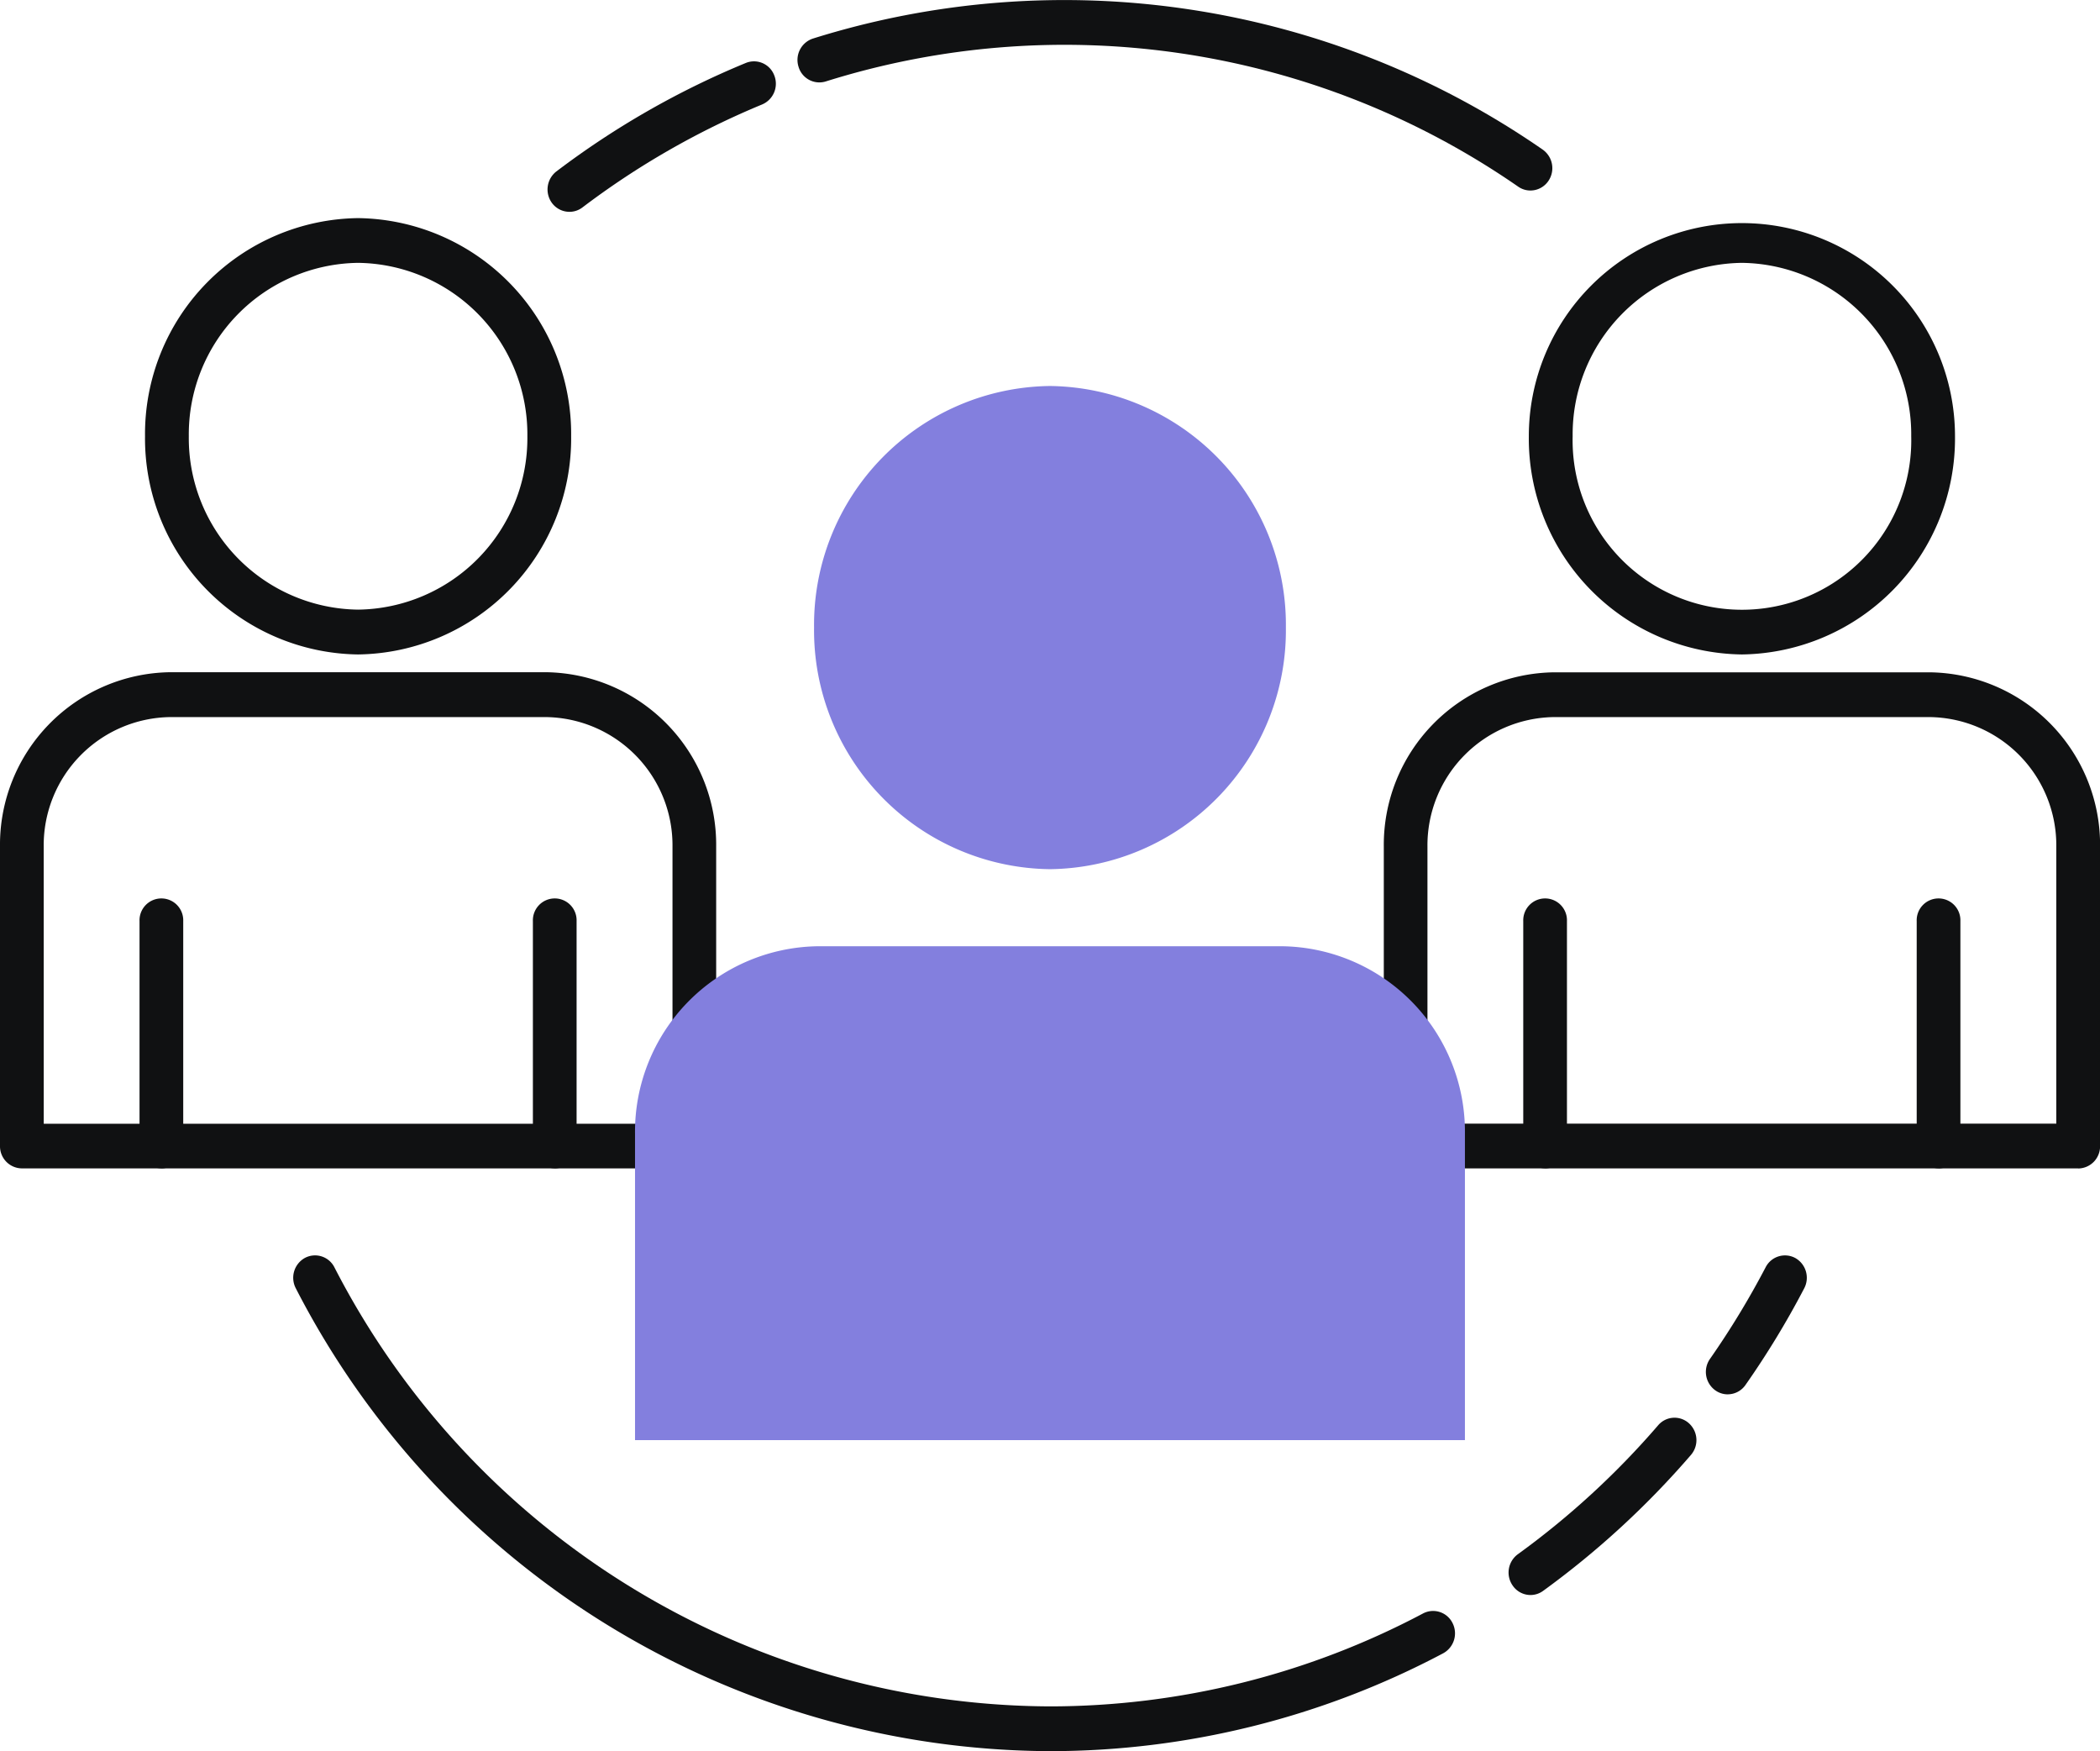 <svg xmlns="http://www.w3.org/2000/svg" xmlns:xlink="http://www.w3.org/1999/xlink" width="83.276" height="69.426" viewBox="0 0 83.276 69.426"><defs><clipPath id="clip-path"><rect id="Rectangle_2156" data-name="Rectangle 2156" width="83.276" height="69.425" fill="none"></rect></clipPath></defs><g id="Group_5925" data-name="Group 5925" transform="translate(0 0)"><g id="Group_5924" data-name="Group 5924" transform="translate(0 0)" clip-path="url(#clip-path)"><path id="Path_5359" data-name="Path 5359" d="M10.5,20.311A8.563,8.563,0,0,1,2.051,11.66,8.56,8.56,0,0,1,10.5,3.012a8.56,8.56,0,0,1,8.449,8.648A8.563,8.563,0,0,1,10.5,20.311m0-15.525A6.8,6.8,0,0,0,3.787,11.66,6.8,6.8,0,0,0,10.5,18.534a6.8,6.8,0,0,0,6.713-6.874A6.8,6.8,0,0,0,10.5,4.786" transform="translate(3.7 5.635)" fill="#101112"></path><path id="Path_5360" data-name="Path 5360" d="M27.534,28.953H.866A.876.876,0,0,1,0,28.065V16.2A6.841,6.841,0,0,1,6.75,9.282h14.9A6.842,6.842,0,0,1,28.4,16.2v11.87a.876.876,0,0,1-.866.887m-25.8-1.774H26.668V16.2a5.086,5.086,0,0,0-5.019-5.139H6.75A5.086,5.086,0,0,0,1.733,16.2Z" transform="translate(0 17.368)" fill="#101112"></path><path id="Path_5361" data-name="Path 5361" d="M8.4,23.105a.876.876,0,0,1-.866-.887V13.3a.867.867,0,1,1,1.733,0v8.921a.876.876,0,0,1-.866.887" transform="translate(13.598 23.215)" fill="#101112"></path><path id="Path_5362" data-name="Path 5362" d="M2.839,23.105a.876.876,0,0,1-.866-.887V13.3a.867.867,0,1,1,1.733,0v8.921a.876.876,0,0,1-.866.887" transform="translate(3.56 23.215)" fill="#101112"></path><path id="Path_5363" data-name="Path 5363" d="M47.1,28.953H20.435a.876.876,0,0,1-.866-.887V16.2a6.841,6.841,0,0,1,6.75-6.914h14.9A6.843,6.843,0,0,1,47.973,16.2v11.87a.878.878,0,0,1-.869.887M21.3,27.178H46.237V16.2a5.084,5.084,0,0,0-5.017-5.139h-14.9A5.086,5.086,0,0,0,21.3,16.2Z" transform="translate(35.306 17.368)" fill="#101112"></path><path id="Path_5364" data-name="Path 5364" d="M30.066,20.311A8.56,8.56,0,0,1,21.62,11.66a8.45,8.45,0,1,1,16.9,0,8.563,8.563,0,0,1-8.449,8.651m0-15.525a6.8,6.8,0,0,0-6.713,6.874,6.715,6.715,0,1,0,13.426,0,6.8,6.8,0,0,0-6.713-6.874" transform="translate(39.006 5.635)" fill="#101112"></path><path id="Path_5365" data-name="Path 5365" d="M22.407,23.105a.876.876,0,0,1-.866-.887V13.3a.867.867,0,1,1,1.733,0v8.921a.876.876,0,0,1-.866.887" transform="translate(38.864 23.215)" fill="#101112"></path><path id="Path_5366" data-name="Path 5366" d="M27.971,23.105a.876.876,0,0,1-.866-.887V13.3a.867.867,0,1,1,1.733,0v8.921a.876.876,0,0,1-.866.887" transform="translate(48.902 23.215)" fill="#101112"></path><path id="Path_5367" data-name="Path 5367" d="M34.156,36.99A33.777,33.777,0,0,1,4.25,18.64a.9.9,0,0,1,.353-1.2.859.859,0,0,1,1.175.362A32.049,32.049,0,0,0,34.156,35.215a31.644,31.644,0,0,0,14.795-3.684.858.858,0,0,1,1.169.379.9.9,0,0,1-.37,1.2A33.336,33.336,0,0,1,34.156,36.99" transform="translate(7.48 32.435)" fill="#101112"></path><path id="Path_5368" data-name="Path 5368" d="M22.2,26.606a.858.858,0,0,1-.707-.376.9.9,0,0,1,.2-1.237,32.564,32.564,0,0,0,5.569-5.116.852.852,0,0,1,1.223-.078.9.9,0,0,1,.079,1.252A34.487,34.487,0,0,1,22.7,26.442a.846.846,0,0,1-.5.164" transform="translate(38.492 36.629)" fill="#101112"></path><path id="Path_5369" data-name="Path 5369" d="M24.989,22.843a.846.846,0,0,1-.5-.167.9.9,0,0,1-.2-1.237,33.289,33.289,0,0,0,2.21-3.638.861.861,0,0,1,1.175-.362.9.9,0,0,1,.353,1.2,34.318,34.318,0,0,1-2.33,3.833.858.858,0,0,1-.7.37" transform="translate(43.52 32.436)" fill="#101112"></path><path id="Path_5370" data-name="Path 5370" d="M40.345,7.552A.844.844,0,0,1,39.86,7.4,31.588,31.588,0,0,0,12.4,3.228a.86.86,0,0,1-1.082-.589.892.892,0,0,1,.572-1.111A33.313,33.313,0,0,1,40.83,5.93a.9.9,0,0,1,.233,1.232.863.863,0,0,1-.718.39" transform="translate(20.346 0.001)" fill="#101112"></path><path id="Path_5371" data-name="Path 5371" d="M8.611,6.814a.863.863,0,0,1-.7-.359.906.906,0,0,1,.182-1.243,33.629,33.629,0,0,1,7.512-4.3.858.858,0,0,1,1.127.491.893.893,0,0,1-.48,1.154A32.1,32.1,0,0,0,9.127,6.639a.85.85,0,0,1-.516.175" transform="translate(13.971 1.584)" fill="#101112"></path><path id="Path_5372" data-name="Path 5372" d="M30.222,14.908a9.47,9.47,0,0,1-9.355,9.578,9.47,9.47,0,0,1-9.355-9.578A9.47,9.47,0,0,1,20.867,5.33a9.47,9.47,0,0,1,9.355,9.578" transform="translate(20.77 9.973)" fill="#837fde"></path><path id="Path_5373" data-name="Path 5373" d="M41.89,32.643H8.98V20.5a7.353,7.353,0,0,1,7.263-7.436H34.627A7.351,7.351,0,0,1,41.89,20.5Z" transform="translate(16.202 24.45)" fill="#837fde"></path></g></g></svg>